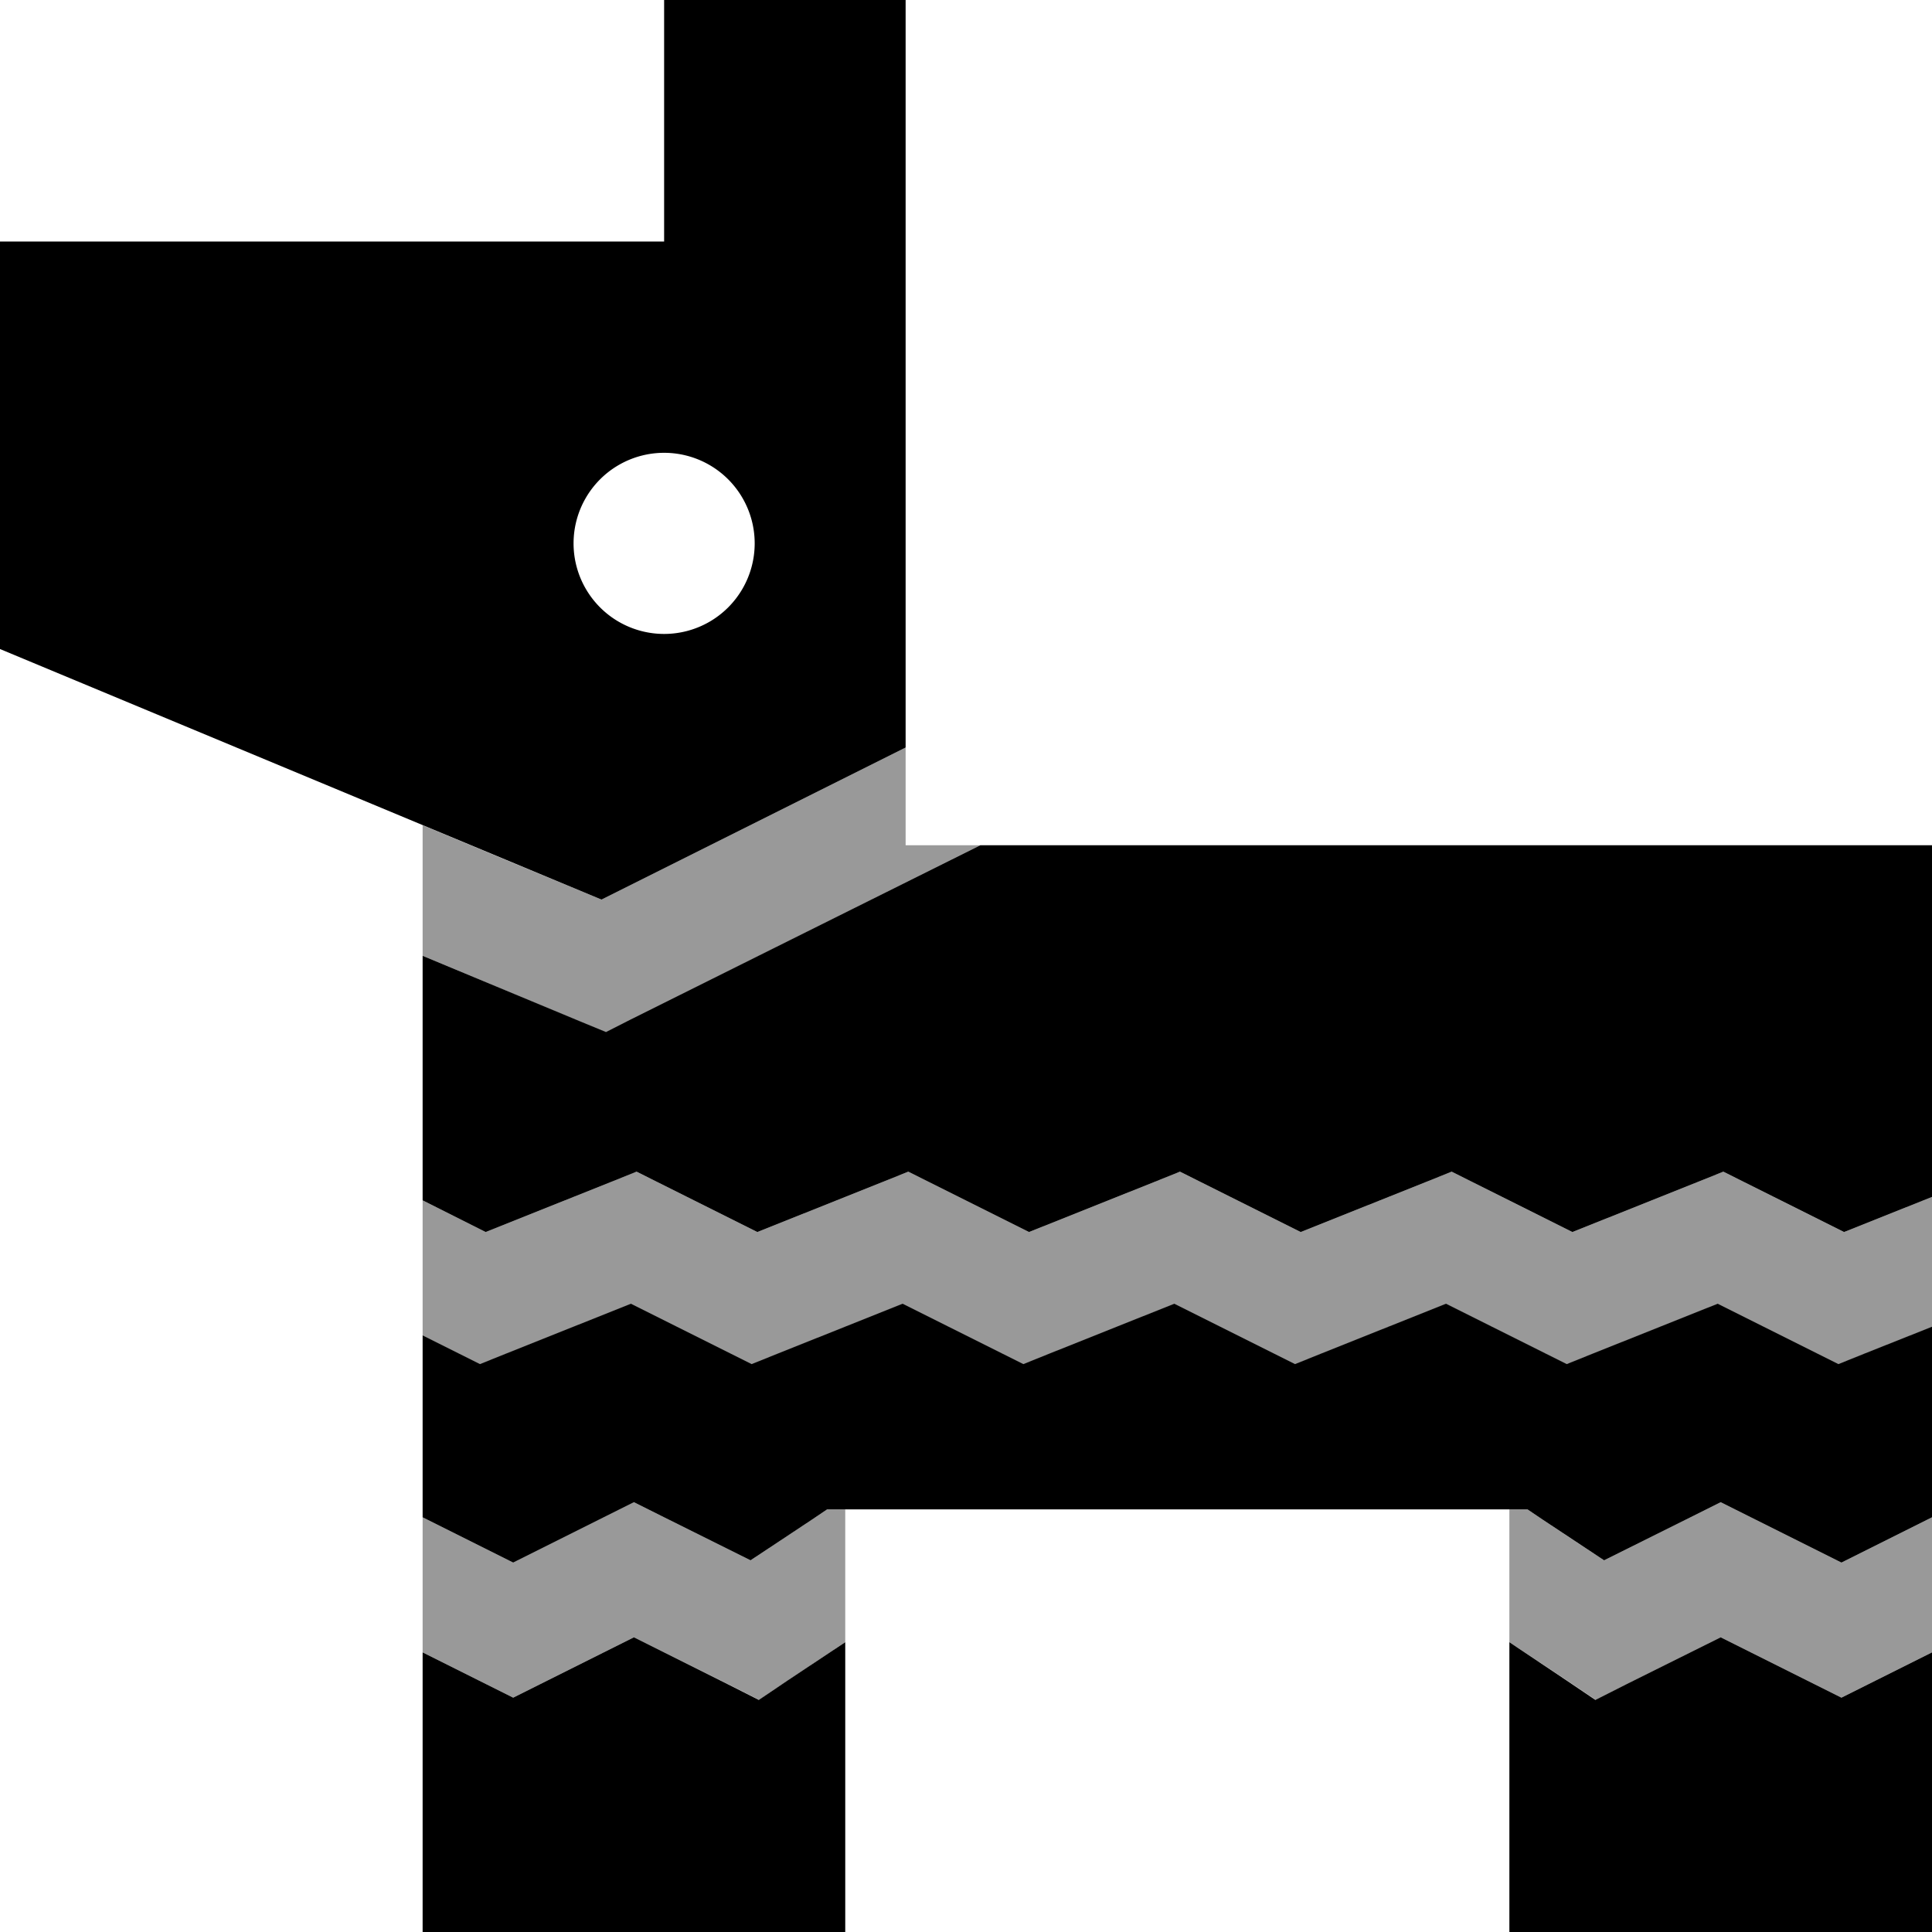 <svg xmlns="http://www.w3.org/2000/svg" viewBox="0 0 512 512"><!--! Font Awesome Pro 6.7.1 by @fontawesome - https://fontawesome.com License - https://fontawesome.com/license (Commercial License) Copyright 2024 Fonticons, Inc. --><defs><style>.fa-secondary{opacity:.4}</style></defs><path class="fa-secondary" d="M112 218.7c15.8 6.6 31.6 13.2 47.4 19.7L240 198.1l0 25.9 19.8 0c-30.9 15.4-61.7 30.9-92.6 46.3c-2.2 1.1-4.4 2.2-6.6 3.3c-2.3-.9-4.5-1.9-6.8-2.8C139.9 265 126 259.1 112 253.3l0-34.7zm0 99.4l16.7 8.4 33.3-13.3c2.2-.9 4.4-1.8 6.7-2.7c2.1 1.1 4.3 2.1 6.4 3.2l25.6 12.8c11.1-4.4 22.2-8.9 33.3-13.3c2.2-.9 4.4-1.8 6.7-2.7c2.1 1.1 4.3 2.1 6.4 3.2l25.6 12.8 33.3-13.3c2.2-.9 4.4-1.8 6.7-2.7c2.1 1.1 4.3 2.1 6.4 3.2l25.6 12.8c11.1-4.4 22.2-8.9 33.3-13.3c2.2-.9 4.4-1.8 6.7-2.7c2.1 1.1 4.3 2.1 6.4 3.2c8.5 4.3 17 8.5 25.6 12.8c11.1-4.4 22.2-8.9 33.3-13.3c2.2-.9 4.4-1.8 6.7-2.7c2.1 1.1 4.3 2.1 6.4 3.2c8.5 4.3 17 8.5 25.6 12.8l23.3-9.3 0 34.5-18.1 7.2-6.7 2.7-6.4-3.2-25.6-12.8-33.3 13.3-6.7 2.7-6.4-3.2-25.6-12.8-33.3 13.3-6.7 2.7-6.4-3.2-25.6-12.8-33.3 13.3c-2.2 .9-4.4 1.8-6.7 2.7c-2.1-1.1-4.3-2.1-6.4-3.2l-25.6-12.8-33.3 13.3c-2.2 .9-4.4 1.8-6.7 2.7c-2.1-1.1-4.3-2.1-6.4-3.2c-8.5-4.3-17-8.5-25.6-12.8c-11.1 4.4-22.2 8.9-33.3 13.3c-2.2 .9-4.4 1.8-6.7 2.7c-2.1-1.1-4.3-2.1-6.4-3.2l-8.8-4.4 0-35.8zm0 84l24 12 24.8-12.4c2.4-1.2 4.8-2.4 7.2-3.6l7.2 3.6c7.9 3.9 15.8 7.9 23.7 11.8c5.4-3.6 10.8-7.2 16.3-10.8l4-2.7 4.8 0 0 35.2-15.1 10.1c-2.6 1.7-5.1 3.4-7.7 5.2l-8.3-4.2L168 433.9l-24.8 12.4c-2.4 1.2-4.8 2.4-7.2 3.6c-2.4-1.2-4.8-2.4-7.2-3.6L112 437.9l0-35.8zM400 400l4.8 0c1.3 .9 2.7 1.8 4 2.7c5.4 3.6 10.8 7.2 16.3 10.8l23.7-11.8 7.2-3.6 7.2 3.6L488 414.1l24-12 0 35.8-16.8 8.4-7.2 3.6-7.2-3.6L456 433.9l-24.8 12.4-8.3 4.2-7.7-5.2L400 435.2l0-35.2z"/><path class="fa-primary" d="M112 318.1l0-64.8 41.8 17.4 6.8 2.8 6.5-3.3L259.8 224l28.2 0 224 0 0 93.2-23.3 9.3-25.6-12.8-6.4-3.2-6.7 2.7-33.3 13.3-25.6-12.8-6.4-3.2-6.7 2.7-33.3 13.3-25.6-12.8-6.4-3.2-6.7 2.7-33.3 13.3-25.6-12.8-6.4-3.2-6.7 2.7-33.3 13.3-25.6-12.8-6.4-3.2-6.7 2.7-33.3 13.3L112 318.1zm0 35.8l8.8 4.4 6.4 3.2 6.7-2.7 33.3-13.3 25.6 12.8 6.4 3.2 6.7-2.7 33.3-13.3 25.6 12.8 6.4 3.2 6.7-2.7 33.3-13.3 25.6 12.8 6.4 3.2 6.7-2.7 33.3-13.3 25.6 12.8 6.4 3.2 6.7-2.7 33.3-13.3 25.6 12.8 6.4 3.2 6.7-2.7 18.1-7.2 0 50.5-24 12-24.8-12.4-7.2-3.6-7.2 3.6-23.7 11.8-16.3-10.8-4-2.7-4.8 0-176 0-4.8 0-4 2.7-16.3 10.8-23.7-11.8-7.2-3.6-7.2 3.6L136 414.1l-24-12 0-48.2zm47.4-115.5L0 172 0 64l176 0 0-64 64 0 0 198.1-80.6 40.3zM112 437.9l16.8 8.4 7.2 3.6 7.2-3.6L168 433.9l24.8 12.4 8.3 4.2 7.7-5.2L224 435.2l0 76.8-112 0 0-74.1zm288-2.7l15.1 10.1 7.7 5.2 8.3-4.2L456 433.9l24.8 12.4 7.2 3.6 7.2-3.6 16.8-8.4 0 74.1-112 0 0-76.8zM200 144a24 24 0 1 0 -48 0 24 24 0 1 0 48 0z"/></svg>